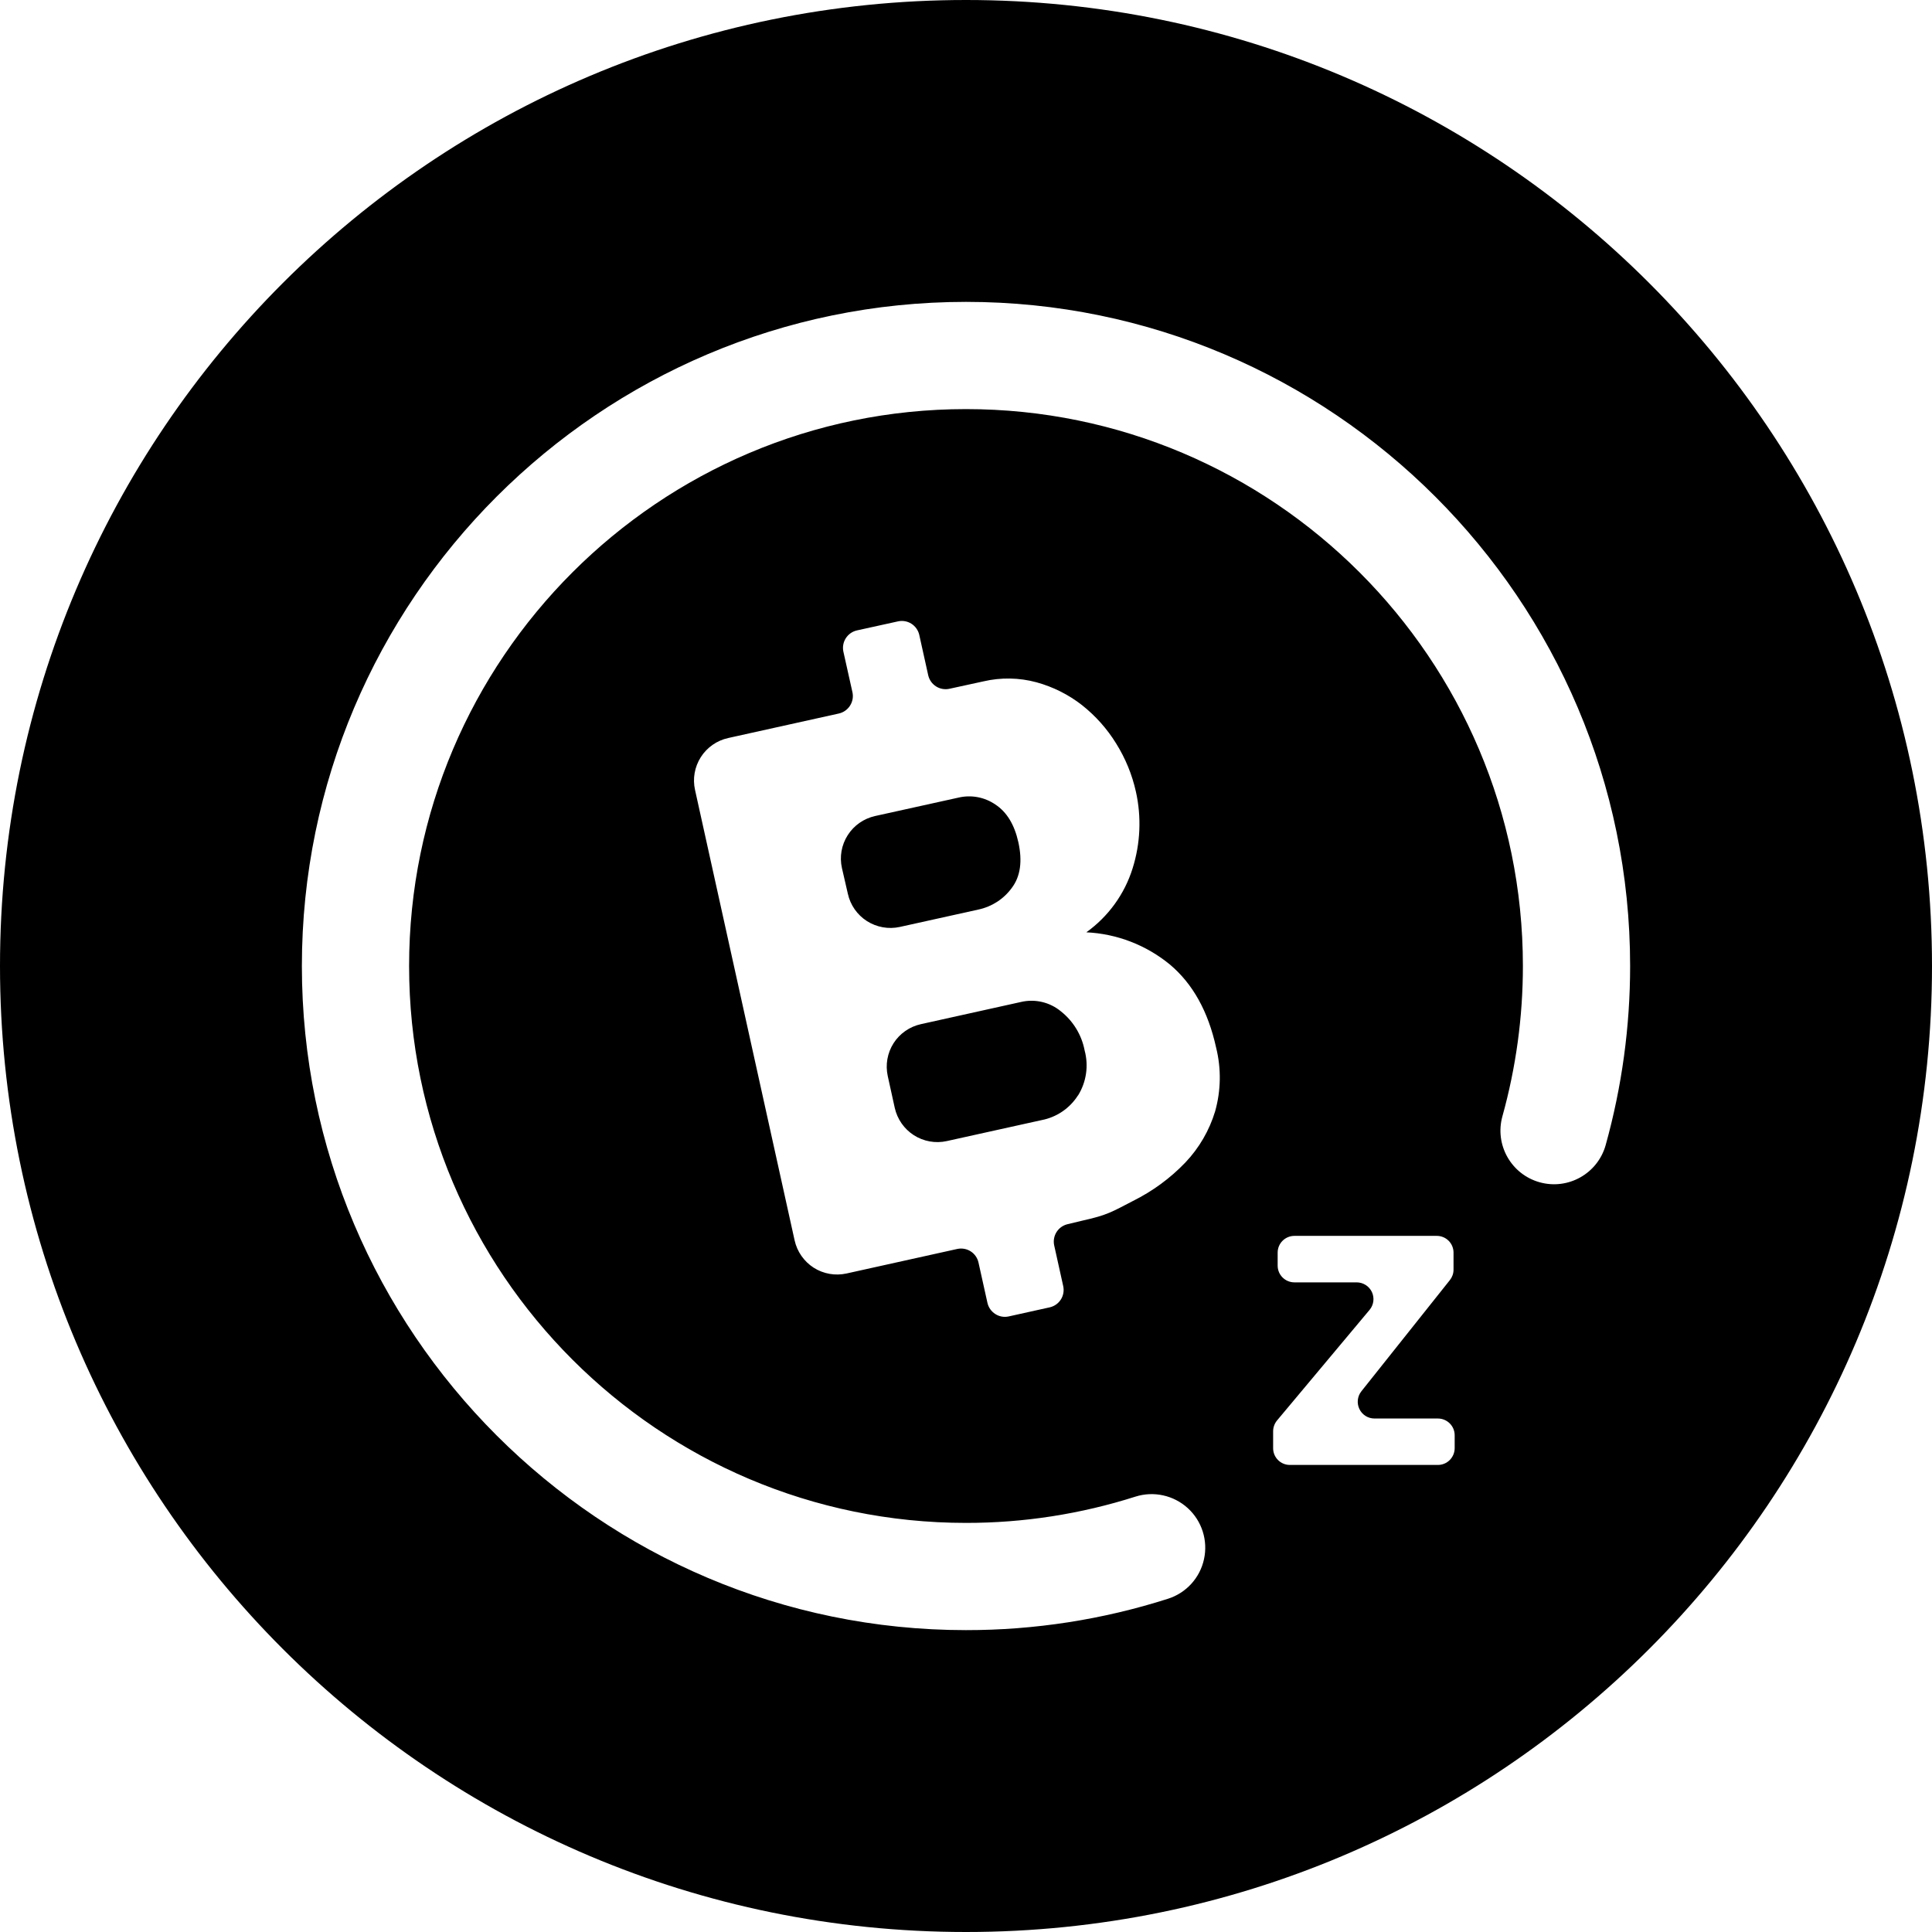 <svg xmlns="http://www.w3.org/2000/svg" width="32" height="32" viewBox="0 0 32 32">
  <path d="M16,32 C7.163,32 0,24.837 0,16 C0,7.163 7.163,0 16,0 C24.837,0 32,7.163 32,16 C32,24.837 24.837,32 16,32 Z M16,27 C17.135,27.001 18.263,26.826 19.344,26.481 C19.647,26.385 19.875,26.135 19.942,25.825 C20.01,25.516 19.908,25.193 19.673,24.979 C19.439,24.766 19.108,24.693 18.806,24.789 C17.899,25.078 16.952,25.225 16,25.224 C10.914,25.224 6.776,21.086 6.776,16 C6.776,10.914 10.914,6.776 16,6.776 C21.086,6.776 25.224,10.914 25.224,16 C25.224,16.841 25.11,17.678 24.885,18.488 C24.753,18.96 25.029,19.45 25.501,19.582 C25.973,19.714 26.463,19.438 26.595,18.966 C26.864,18 27,17.002 27,16 C27,9.937 22.063,5 16,5 C9.937,5 5,9.934 5,16 C5,22.066 9.934,27 16,27 Z M19.375,15.974 C18.984,15.653 18.499,15.466 17.993,15.442 C18.357,15.181 18.627,14.809 18.76,14.381 C18.889,13.97 18.908,13.532 18.814,13.112 C18.751,12.829 18.64,12.559 18.486,12.313 C18.336,12.07 18.144,11.855 17.92,11.678 C17.697,11.504 17.441,11.376 17.168,11.301 C16.88,11.223 16.577,11.218 16.287,11.286 L15.727,11.408 C15.65,11.425 15.57,11.411 15.504,11.369 C15.438,11.327 15.391,11.26 15.374,11.184 L15.226,10.516 C15.209,10.44 15.162,10.373 15.096,10.331 C15.03,10.289 14.95,10.275 14.873,10.292 L14.196,10.441 C14.036,10.476 13.935,10.633 13.969,10.793 L14.119,11.465 C14.136,11.541 14.122,11.621 14.079,11.688 C14.037,11.754 13.97,11.801 13.894,11.818 L12.061,12.224 C11.874,12.265 11.711,12.379 11.608,12.54 C11.505,12.702 11.47,12.897 11.512,13.084 L13.161,20.543 C13.202,20.73 13.316,20.893 13.477,20.997 C13.639,21.1 13.834,21.134 14.021,21.093 L15.854,20.687 C15.931,20.67 16.011,20.684 16.077,20.726 C16.143,20.768 16.19,20.835 16.207,20.912 L16.355,21.579 C16.372,21.655 16.419,21.722 16.485,21.764 C16.551,21.807 16.631,21.821 16.708,21.804 L17.385,21.654 C17.462,21.637 17.529,21.59 17.571,21.524 C17.613,21.458 17.627,21.377 17.61,21.301 L17.461,20.629 C17.426,20.471 17.524,20.315 17.68,20.277 L17.934,20.216 C18.342,20.126 18.423,20.069 18.765,19.892 C19.089,19.731 19.383,19.516 19.633,19.255 C19.862,19.014 20.031,18.723 20.127,18.405 C20.223,18.062 20.229,17.699 20.143,17.353 C20.011,16.752 19.755,16.292 19.375,15.974 Z M13.945,14.377 C13.903,14.19 13.938,13.994 14.041,13.833 C14.144,13.671 14.307,13.558 14.494,13.516 L15.875,13.211 C16.086,13.161 16.308,13.203 16.486,13.325 C16.675,13.449 16.802,13.657 16.867,13.949 C16.937,14.265 16.901,14.518 16.759,14.706 C16.626,14.889 16.431,15.016 16.21,15.064 L14.904,15.353 C14.717,15.394 14.521,15.359 14.359,15.256 C14.198,15.153 14.084,14.99 14.043,14.803 L13.945,14.377 Z M17.854,18.144 C17.718,18.358 17.499,18.506 17.25,18.553 L15.681,18.9 C15.494,18.941 15.298,18.906 15.137,18.803 C14.976,18.7 14.862,18.537 14.82,18.35 L14.704,17.823 C14.663,17.636 14.697,17.441 14.8,17.279 C14.903,17.118 15.067,17.004 15.254,16.963 L16.91,16.596 C17.143,16.541 17.389,16.599 17.573,16.752 C17.777,16.914 17.916,17.143 17.965,17.399 C18.033,17.652 17.994,17.921 17.856,18.144 L17.854,18.144 Z M21.152,23.527 C21.11,23.578 21.087,23.641 21.087,23.707 L21.087,23.987 C21.087,24.14 21.211,24.264 21.364,24.264 L23.816,24.264 C23.89,24.264 23.96,24.235 24.012,24.183 C24.064,24.131 24.094,24.06 24.094,23.987 L24.094,23.772 C24.094,23.619 23.969,23.495 23.816,23.495 L22.765,23.495 C22.659,23.495 22.562,23.434 22.516,23.338 C22.47,23.242 22.482,23.129 22.548,23.045 L24.014,21.203 C24.053,21.154 24.075,21.094 24.075,21.031 L24.075,20.747 C24.075,20.674 24.046,20.603 23.994,20.551 C23.942,20.499 23.872,20.47 23.798,20.47 L21.44,20.47 C21.286,20.47 21.162,20.594 21.162,20.747 L21.162,20.963 C21.162,21.116 21.286,21.24 21.44,21.24 L22.472,21.24 C22.58,21.241 22.677,21.303 22.723,21.4 C22.768,21.497 22.754,21.612 22.685,21.695 L21.152,23.527 Z"/>
</svg>
